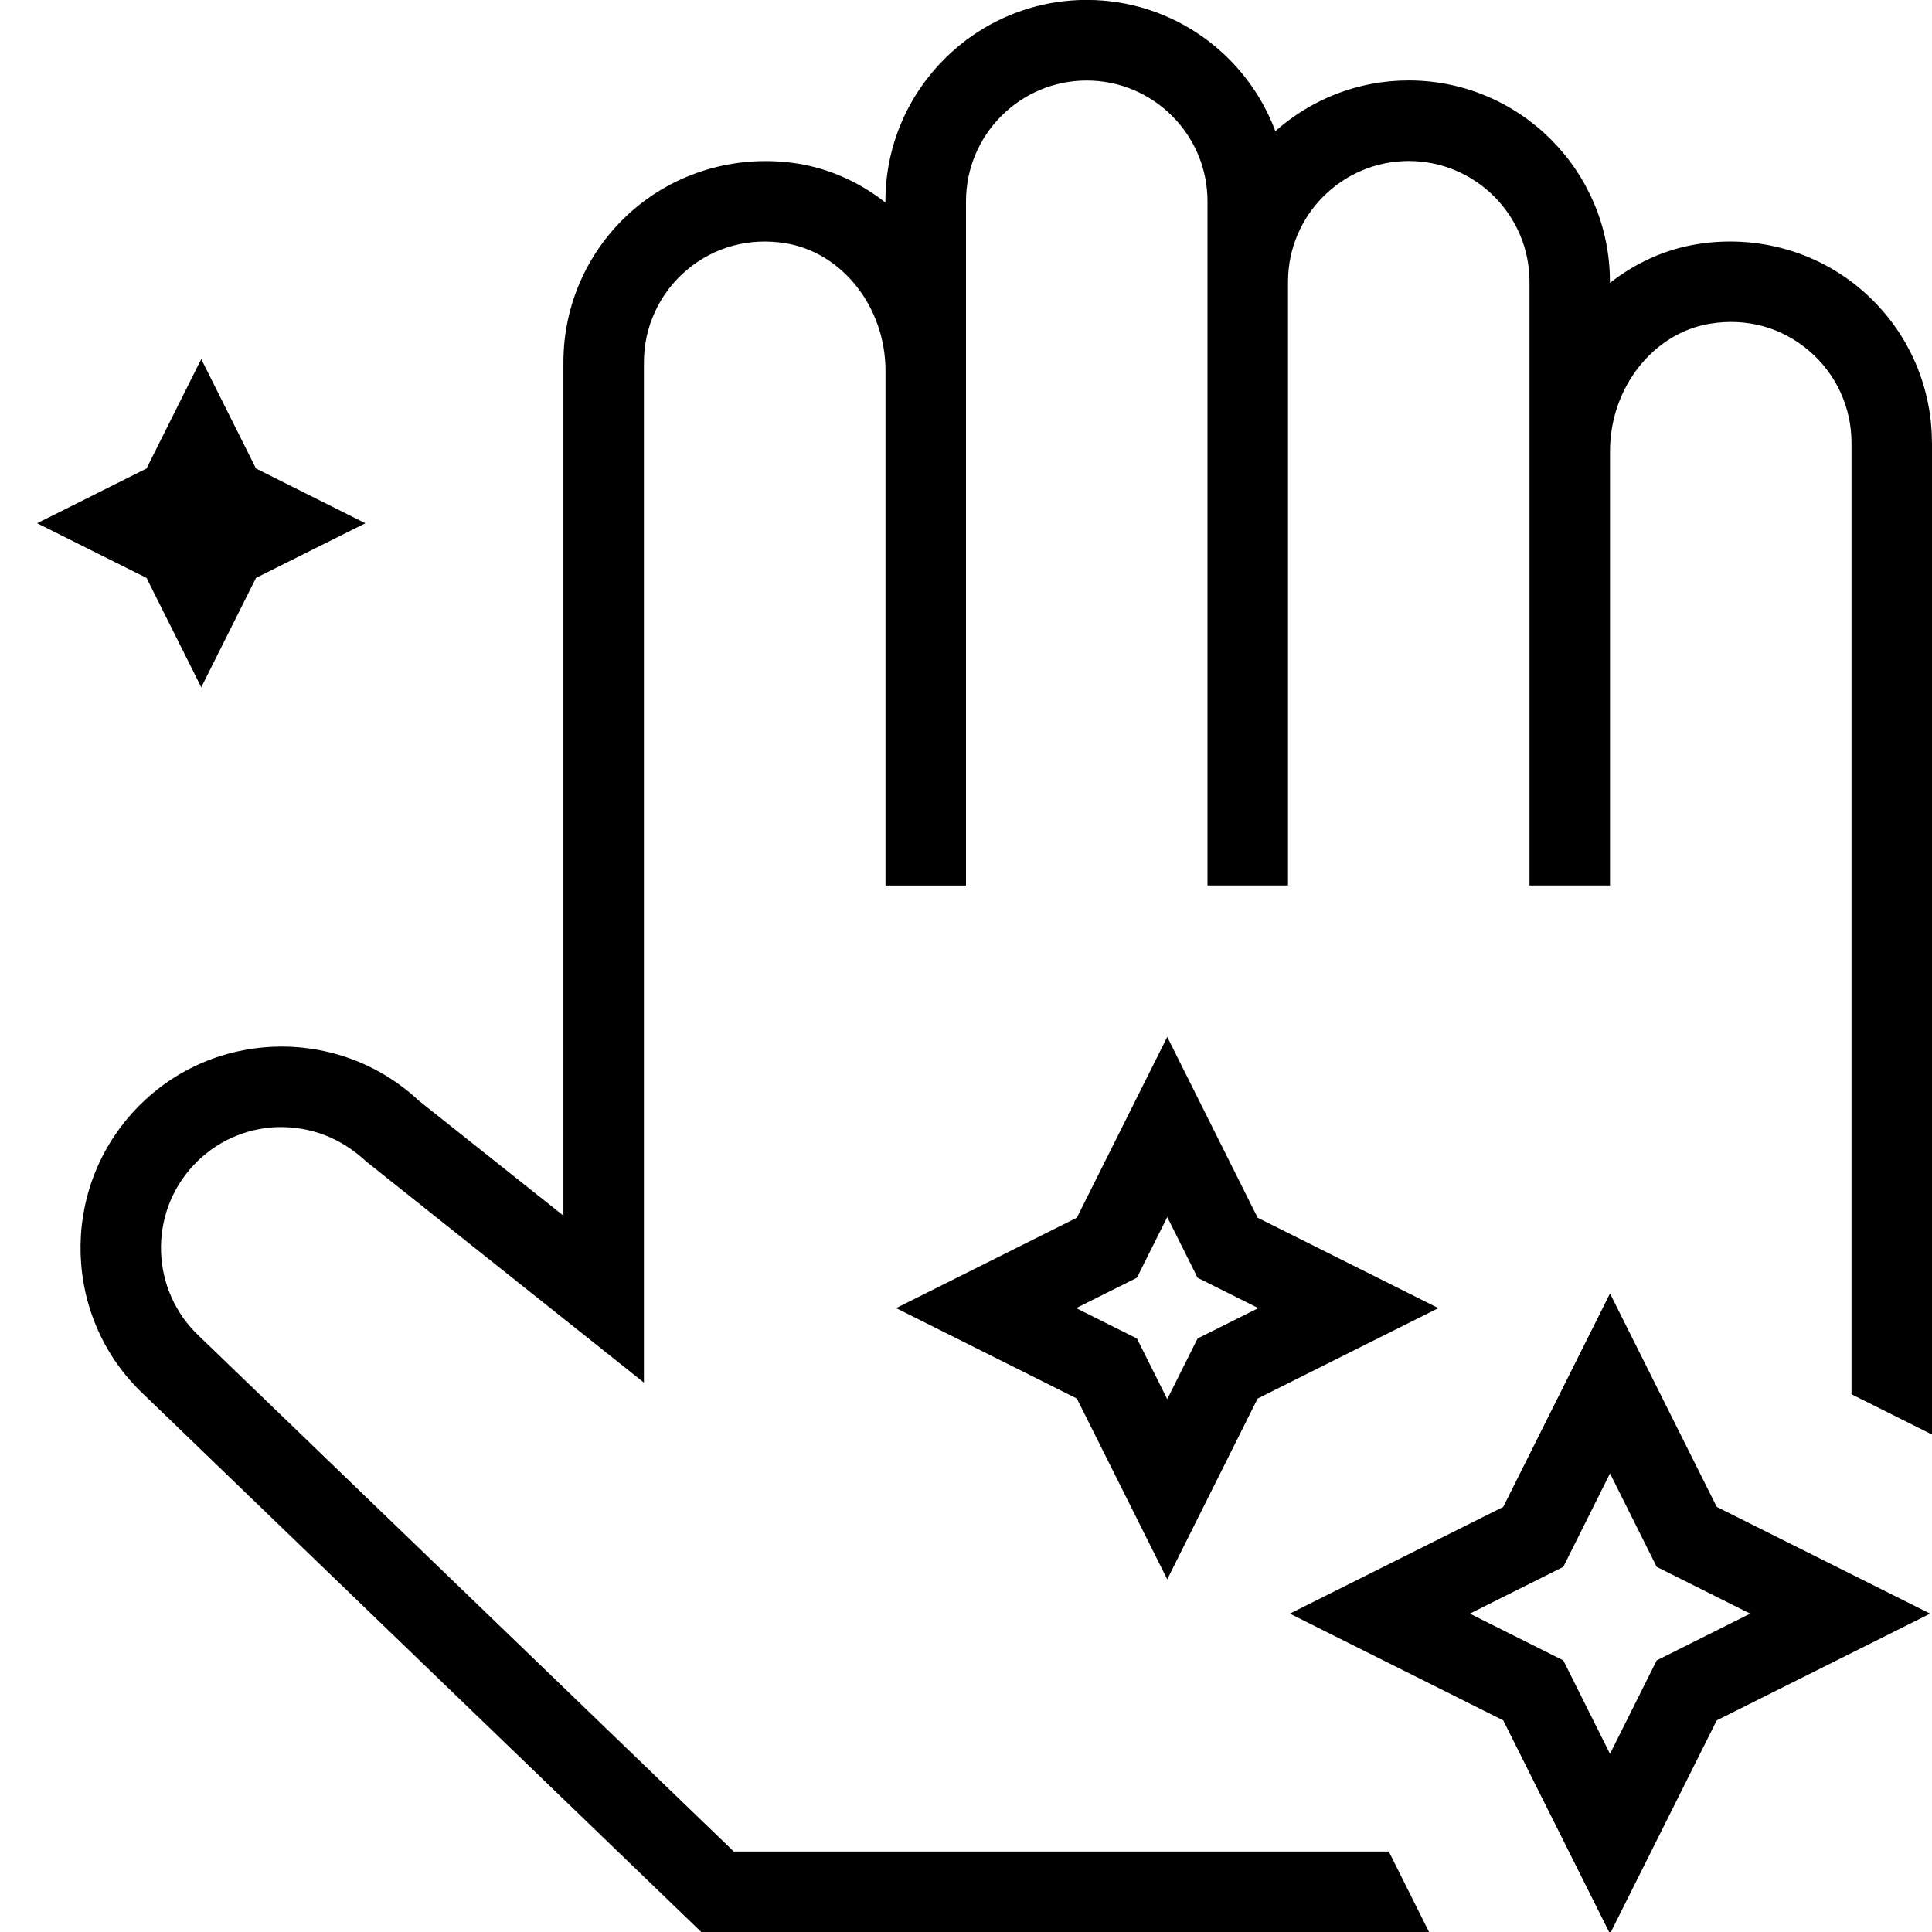 <?xml version="1.0" encoding="UTF-8"?> <svg xmlns="http://www.w3.org/2000/svg" id="Layer_1" data-name="Layer 1" viewBox="0 0 24 24"><path d="m24,5.5v12.32l-1-.5V5.5c0-.44-.192-.857-.528-1.143-.341-.291-.775-.41-1.228-.336-.709.115-1.244.797-1.244,1.586v5.393h-1V3.5c0-.827-.673-1.5-1.5-1.5s-1.5.673-1.5,1.5v7.5h-1V2.5c0-.827-.673-1.5-1.5-1.5s-1.5.673-1.5,1.5v8.5h-1v-6.393c0-.789-.535-1.471-1.245-1.586-.449-.072-.885.046-1.227.336-.336.286-.529.703-.529,1.143v12.675l-3.449-2.746c-.322-.299-.69-.435-1.103-.428-.399.014-.77.182-1.043.474-.565.604-.534,1.557.07,2.123l6.641,6.402h8.137l.5,1h-9.041l-6.926-6.678c-1-.938-1.052-2.523-.111-3.53.94-1.007,2.524-1.059,3.529-.119l1.796,1.428V4.5c0-.734.321-1.429.881-1.905.561-.476,1.304-.678,2.035-.562.403.066.772.237,1.084.483v-.017c0-1.378,1.122-2.5,2.5-2.5,1.073,0,1.989.679,2.344,1.63.441-.391,1.021-.63,1.656-.63,1.379,0,2.5,1.122,2.5,2.5v.016c.312-.246.681-.417,1.084-.482.731-.118,1.476.085,2.035.562.56.476.881,1.17.881,1.905Zm-8.377,9.627l2.245,1.123-2.245,1.123-1.123,2.246-1.123-2.246-2.245-1.123,2.245-1.123,1.123-2.246,1.123,2.246Zm.009,1.123l-.755-.377-.377-.754-.377.754-.755.377.755.377.377.754.377-.754.755-.377Zm5.694,2.469l2.651,1.326-2.651,1.326-1.326,2.651-1.326-2.651-2.651-1.326,2.651-1.326,1.326-2.651,1.326,2.651Zm.415,1.326l-1.161-.581-.58-1.161-.58,1.161-1.161.581,1.161.581.58,1.161.58-1.161,1.161-.581ZM2.5,8.538l.68-1.359,1.359-.679-1.359-.68-.68-1.359-.68,1.359-1.359.68,1.359.679.68,1.359Z"></path></svg> 